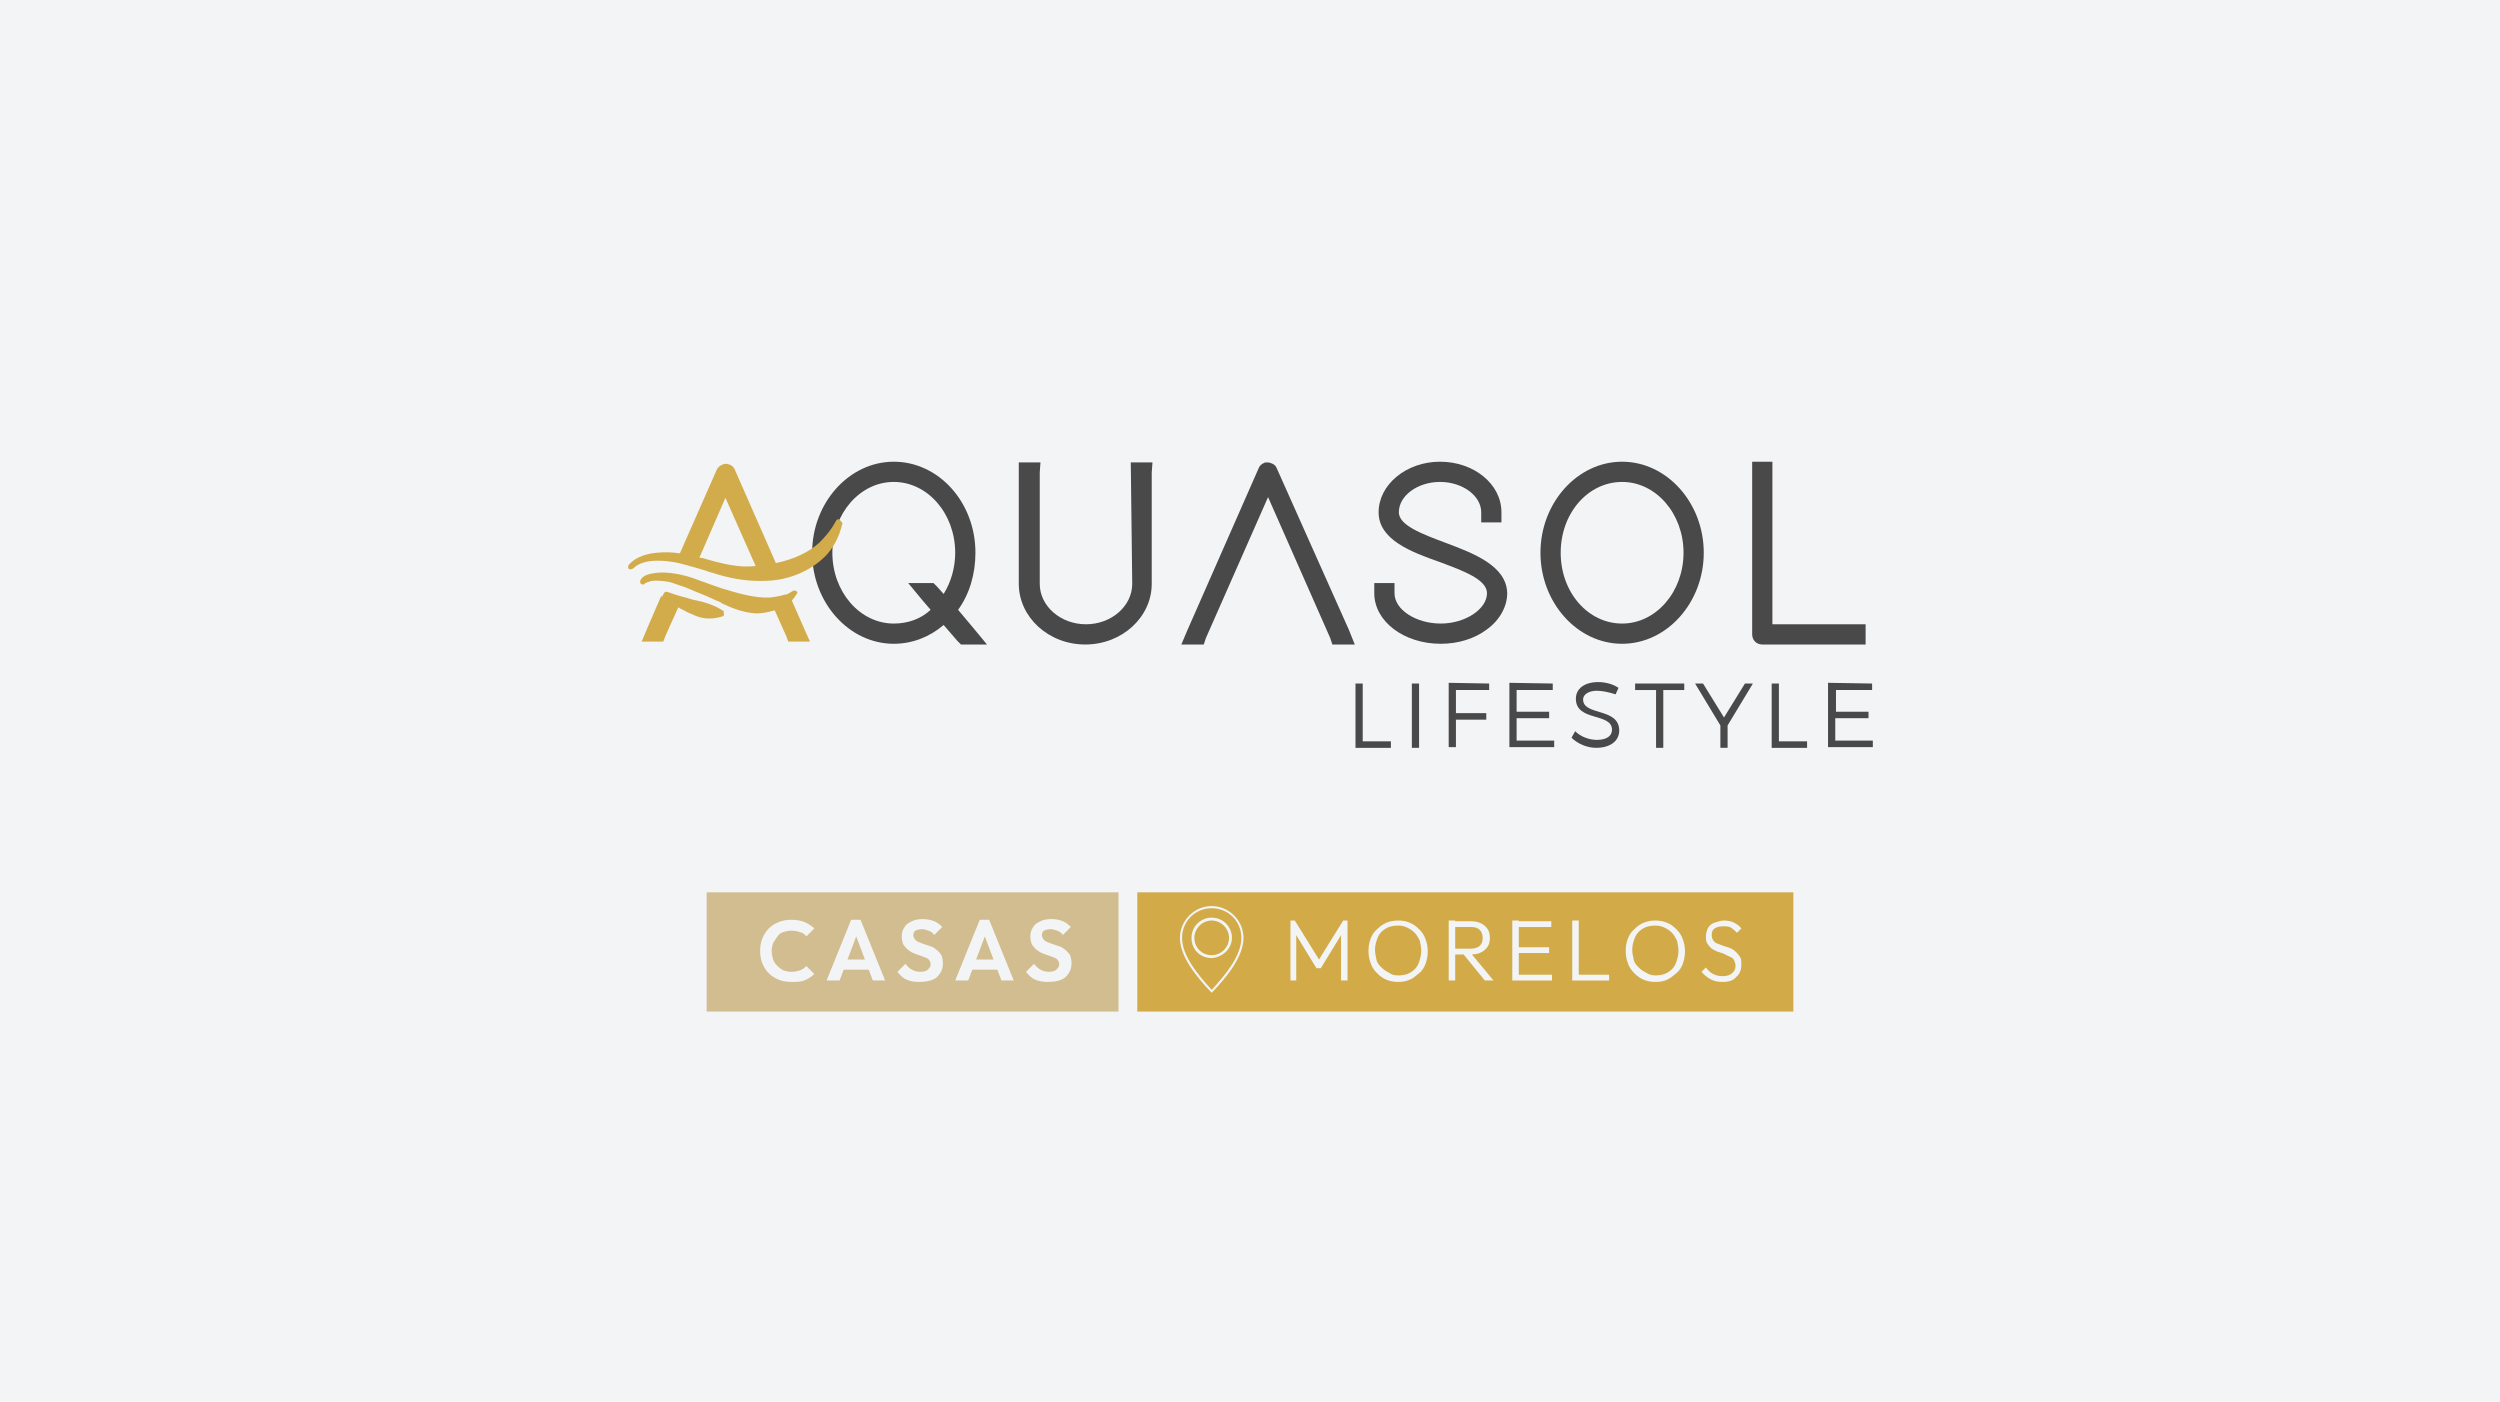 <?xml version="1.0" encoding="utf-8"?>
<!-- Generator: Adobe Illustrator 28.0.0, SVG Export Plug-In . SVG Version: 6.00 Build 0)  -->
<svg version="1.1" id="Capa_1" xmlns="http://www.w3.org/2000/svg" xmlns:xlink="http://www.w3.org/1999/xlink" x="0px" y="0px"
	 viewBox="0 0 346 194" style="enable-background:new 0 0 346 194;" xml:space="preserve">
<style type="text/css">
	.st0{fill:#F3F4F6;}
	.st1{fill:#494949;}
	.st2{fill:#D2AC4B;}
	.st3{fill:#D2AB48;}
	.st4{fill:#D1BD90;}
</style>
<rect x="-4.1" y="-4.3" class="st0" width="354" height="203"/>
<g>
	<g>
		<g>
			<path class="st1" d="M132.6,84.4c1.6-2.2,2.4-5,2.4-7.9c0-7-5.1-12.6-11.3-12.6s-11.3,5.7-11.3,12.6s5.1,12.6,11.3,12.6
				c2.5,0,4.9-0.9,6.9-2.6l1.9,2.2l0.5,0.5h3.6l-1.9-2.3L132.6,84.4L132.6,84.4z M125.7,80.7l1.9,2.3l1.2,1.4
				c-1.4,1.3-3.2,1.9-5.1,1.9c-4.7,0-8.5-4.4-8.5-9.8s3.8-9.8,8.5-9.8s8.5,4.4,8.5,9.8c0,2.1-0.6,4.1-1.6,5.7l-0.9-1l-0.5-0.5H125.7
				L125.7,80.7z"/>
			<path class="st1" d="M156.7,80.8c0,3.1-2.9,5.6-6.4,5.6s-6.4-2.5-6.4-5.6l0-15.4l0.1-1.4h-3v16.8c0,4.6,4.1,8.4,9.2,8.4
				s9.2-3.8,9.2-8.4l0-15.4l0.1-1.4h-3L156.7,80.8L156.7,80.8L156.7,80.8z"/>
			<path class="st1" d="M176.7,64.8c-0.1-0.3-0.4-0.6-0.8-0.7c-0.2-0.1-0.4-0.1-0.5-0.1l0,0c-0.2,0-0.4,0-0.5,0.1
				c-0.3,0.1-0.6,0.4-0.7,0.7l-9.9,22.5l-0.8,1.9h3.1l0.3-0.9l8.6-19.5l8.6,19.5l0.3,0.9h3.1l-0.8-2L176.7,64.8L176.7,64.8z"/>
			<path class="st1" d="M200,75.1c-3.2-1.2-6.4-2.4-6.4-4.2c0-2.3,2.6-4.2,5.7-4.2s5.7,1.9,5.7,4.2v1.4h2.8v-1.4c0-3.9-3.8-7-8.5-7
				s-8.5,3.2-8.5,7c0,3.8,4.5,5.5,8.5,6.9c3.2,1.2,6.5,2.4,6.5,4.3c0,2.2-3,4.2-6.4,4.2s-6.4-1.9-6.4-4.2v-1.4h-2.8v1.4
				c0,3.9,4.1,7,9.2,7c2.4,0,4.7-0.7,6.4-2c1.8-1.3,2.8-3.2,2.8-5C208.5,78.3,204,76.6,200,75.1L200,75.1z"/>
			<path class="st1" d="M224.5,63.9c-6.2,0-11.3,5.7-11.3,12.6s5.1,12.6,11.3,12.6s11.3-5.7,11.3-12.6S230.7,63.9,224.5,63.9z
				 M224.5,66.7c4.7,0,8.5,4.4,8.5,9.8s-3.8,9.8-8.5,9.8S216,82,216,76.5S219.8,66.7,224.5,66.7z"/>
			<path class="st1" d="M245.3,86.4V63.9h-2.8v23.9c0,0.8,0.6,1.4,1.4,1.4h14.3v-2.8L245.3,86.4L245.3,86.4z"/>
		</g>
		<g>
			<g>
				<path class="st2" d="M93.9,84l-1.8,4l-0.3,0.8h-3l0.8-1.9l1.9-4.4C92.4,83.1,93.7,83.9,93.9,84C93.9,83.9,93.9,83.9,93.9,84
					L93.9,84z"/>
				<path class="st2" d="M107.5,78.2c-0.9,0.2-1.9,0.3-2.8,0.4l-4.3-9.7l-3.7,8.5c-0.9-0.2-1.8-0.4-2.7-0.6l5.2-11.8
					c0.2-0.4,0.6-0.7,1.1-0.8h0.3c0.5,0.1,0.9,0.3,1.1,0.8L107.5,78.2L107.5,78.2z"/>
				<path class="st2" d="M112.1,88.8h-3l-0.3-0.8l-1.7-3.8c0.9-0.3,1.8-0.7,2.4-1.3l1.8,4.1L112.1,88.8L112.1,88.8z"/>
			</g>
			<g>
				<path class="st2" d="M116.2,71.9c-0.2-0.1-0.4,0-0.5,0.2c-0.7,1.3-1.5,2.2-2.3,3c-1.4,1.3-3.5,2.3-5.9,2.8
					c-0.9,0.2-1.8,0.3-2.7,0.4c-0.6,0.1-1.3,0.1-1.9,0.1c-1.7-0.1-3.4-0.5-5.1-1c-0.3-0.1-0.6-0.2-0.9-0.2c-0.8-0.2-1.8-0.4-2.7-0.6
					c-1.2-0.2-2.3-0.2-3.3-0.1c-1.2,0.1-2.9,0.5-3.9,1.7c-0.1,0.2-0.1,0.4,0,0.5c0.1,0.1,0.2,0.1,0.3,0.1c0.1,0,0.2-0.1,0.3-0.1
					c0.7-0.7,1.8-1.1,3.4-1.1c0.9,0,1.8,0.1,2.8,0.3c0.9,0.2,1.8,0.5,2.6,0.7c0.3,0.1,0.7,0.2,1,0.3c0.4,0.1,0.8,0.3,1.3,0.4
					c2.1,0.7,4.3,1.1,6.4,1.1c0.2,0,0.3,0,0.4,0c1,0,2-0.1,2.9-0.3c2.2-0.5,4.1-1.5,5.6-2.9c1.3-1.2,2.2-3,2.6-4.8
					C116.4,72.2,116.3,72,116.2,71.9L116.2,71.9z"/>
				<path class="st2" d="M110.2,81.8c-0.2-0.1-0.4-0.1-0.5,0c-0.2,0.1-0.3,0.2-0.5,0.3c-0.2,0.1-0.3,0.2-0.6,0.2
					c-0.6,0.2-1.3,0.3-2,0.4c-2.2,0.1-4.5-0.6-6.8-1.3c-0.6-0.2-1.1-0.4-1.7-0.6c-0.8-0.3-1.7-0.6-2.5-0.9c-1-0.3-1.9-0.5-2.8-0.6
					c-1-0.1-1.8-0.1-2.7,0.1h0c-0.5,0.1-1.1,0.3-1.4,0.8c-0.1,0.1-0.1,0.2-0.1,0.4s0.2,0.2,0.3,0.3c0.1,0,0.3,0,0.3-0.1
					c0.2-0.2,0.7-0.3,1-0.4c0.7-0.1,1.4,0,2.2,0.1c0.5,0.1,1.1,0.3,1.6,0.5c0.3,0.1,0.6,0.2,0.9,0.3c0.9,0.4,1.9,0.8,2.9,1.2
					c0.4,0.2,0.9,0.4,1.3,0.6c0.3,0.1,0.6,0.2,0.8,0.4c1.5,0.7,3,1.3,4.8,1.4c0.8,0,1.7-0.2,2.4-0.4c1.1-0.3,1.9-0.8,2.5-1.4
					c0.2-0.2,0.4-0.5,0.6-0.8l0,0C110.4,82.1,110.4,81.9,110.2,81.8L110.2,81.8z"/>
				<path class="st2" d="M100.2,85c0,0.2-0.1,0.3-0.2,0.3c-0.6,0.2-1.2,0.3-1.8,0.3c-0.7,0-1.3-0.1-2-0.4c-0.2-0.1-0.4-0.2-0.7-0.3
					c-0.5-0.2-0.9-0.5-1.4-0.7c0,0,0,0,0,0c-0.2-0.1-1.5-0.9-2.3-1.4c-0.1-0.1-0.2-0.2-0.1-0.4l0.2-0.3c0.1-0.2,0.2-0.2,0.4-0.2
					c0.9,0.3,1.7,0.6,2.6,0.8c0.3,0.1,0.7,0.2,1,0.3c1.6,0.3,2.9,0.7,4.3,1.6C100.1,84.7,100.2,84.9,100.2,85L100.2,85z"/>
			</g>
		</g>
	</g>
	<g>
		<path class="st1" d="M188.6,94.6v8h3.9v0.9h-4.9v-8.9L188.6,94.6L188.6,94.6z"/>
		<path class="st1" d="M196.4,94.6v8.9h-1v-8.9H196.4z"/>
		<path class="st1" d="M206.1,94.6v0.9h-4.6v3.2h4.2v0.9h-4.2v3.8h-1v-8.9L206.1,94.6L206.1,94.6z"/>
		<path class="st1" d="M214.9,94.6v0.9h-5v3h4.5v0.9h-4.5v3.1h5.2v0.9h-6.2v-8.9L214.9,94.6L214.9,94.6z"/>
		<path class="st1" d="M221,95.6c-1.1,0-1.9,0.5-1.9,1.2c0,2.3,5,1.1,5,4.3c0,1.5-1.3,2.4-3.2,2.4c-1.3,0-2.6-0.6-3.4-1.4l0.5-0.9
			c0.8,0.8,2,1.2,3,1.2c1.3,0,2.1-0.5,2.1-1.4c0-2.4-5-1.1-5-4.3c0-1.4,1.2-2.3,3.1-2.3c1,0,2.1,0.3,2.8,0.8l-0.4,0.9
			C222.7,95.8,221.7,95.6,221,95.6L221,95.6z"/>
		<path class="st1" d="M233.1,94.6v0.9h-2.9v8h-1v-8h-2.9v-0.9H233.1z"/>
		<path class="st1" d="M239.1,100.4v3.1h-1v-3.1l-3.5-5.8h1.1l2.9,4.7l2.9-4.7h1.1L239.1,100.4L239.1,100.4z"/>
		<path class="st1" d="M246.2,94.6v8h3.9v0.9h-4.9v-8.9L246.2,94.6L246.2,94.6z"/>
		<path class="st1" d="M259.1,94.6v0.9h-5v3h4.5v0.9H254v3.1h5.2v0.9H253v-8.9L259.1,94.6L259.1,94.6z"/>
	</g>
</g>
<g>
	<g>
		<rect x="157.4" y="123.5" class="st3" width="90.8" height="16.5"/>
		<g>
			<g>
				<path class="st0" d="M167.7,137.4l0.1-0.1c2-2.1,4.3-4.9,4.3-7.5c0-2.4-2-4.4-4.4-4.4c-2.4,0-4.4,2-4.4,4.4
					c0,2.6,2.3,5.4,4.3,7.5L167.7,137.4z M167.7,125.7c2.3,0,4.1,1.8,4.1,4.1c0,2.5-2.2,5.1-4.1,7.2c-1.9-2.1-4.1-4.7-4.1-7.2
					C163.6,127.5,165.4,125.7,167.7,125.7z"/>
				<path class="st0" d="M170.5,129.8c0-1.5-1.2-2.8-2.8-2.8c-1.5,0-2.8,1.2-2.8,2.8s1.2,2.8,2.8,2.8
					C169.2,132.5,170.5,131.3,170.5,129.8z M165.3,129.8c0-1.3,1.1-2.4,2.4-2.4c1.3,0,2.4,1.1,2.4,2.4s-1.1,2.4-2.4,2.4
					C166.3,132.2,165.3,131.1,165.3,129.8z"/>
			</g>
			<g>
				<g>
					<path class="st0" d="M178.6,135.7v-8.3h0.6l3.6,5.8h-0.5l3.6-5.8h0.6v8.3h-0.9V129l0.2,0.1l-3,4.9h-0.6l-3-4.9l0.2-0.1v6.7
						H178.6z"/>
					<path class="st0" d="M193.5,135.9c-0.6,0-1.1-0.1-1.6-0.3c-0.5-0.2-0.9-0.5-1.3-0.9c-0.4-0.4-0.7-0.8-0.9-1.4
						c-0.2-0.5-0.3-1.1-0.3-1.7c0-0.6,0.1-1.2,0.3-1.7c0.2-0.5,0.5-1,0.9-1.3c0.4-0.4,0.8-0.7,1.3-0.9s1-0.3,1.6-0.3
						s1.1,0.1,1.6,0.3s0.9,0.5,1.3,0.9c0.4,0.4,0.7,0.8,0.9,1.4c0.2,0.5,0.3,1.1,0.3,1.7c0,0.6-0.1,1.1-0.3,1.7
						c-0.2,0.5-0.5,1-0.9,1.3s-0.8,0.7-1.3,0.9C194.6,135.8,194.1,135.9,193.5,135.9z M193.5,135c0.6,0,1.2-0.1,1.7-0.4
						c0.5-0.3,0.9-0.7,1.1-1.2s0.4-1.1,0.4-1.8c0-0.5-0.1-0.9-0.2-1.4c-0.2-0.4-0.4-0.8-0.7-1.1c-0.3-0.3-0.6-0.5-1-0.7
						c-0.4-0.2-0.8-0.3-1.3-0.3c-0.6,0-1.2,0.1-1.7,0.4c-0.5,0.3-0.9,0.7-1.1,1.2s-0.4,1.1-0.4,1.7c0,0.5,0.1,0.9,0.2,1.4
						s0.4,0.8,0.7,1.1c0.3,0.3,0.6,0.5,1,0.7C192.6,134.9,193,135,193.5,135z"/>
					<path class="st0" d="M200.5,135.7v-8.3h0.9v8.3H200.5z M201.1,132.1v-0.8h2.4c0.5,0,1-0.1,1.3-0.4c0.3-0.3,0.4-0.6,0.4-1.1
						c0-0.4-0.1-0.8-0.4-1.1c-0.3-0.3-0.7-0.4-1.2-0.4h-2.4v-0.8h2.4c0.5,0,1,0.1,1.4,0.3c0.4,0.2,0.7,0.5,0.9,0.8
						c0.2,0.3,0.3,0.7,0.3,1.2c0,0.5-0.1,0.9-0.3,1.2c-0.2,0.3-0.5,0.6-0.9,0.8c-0.4,0.2-0.8,0.3-1.4,0.3H201.1z M205.5,135.7
						l-3.1-3.8l0.9-0.3l3.4,4.1H205.5z"/>
					<path class="st0" d="M209.3,135.7v-8.3h0.9v8.3H209.3z M209.9,128.3v-0.8h4.8v0.8H209.9z M209.9,131.9v-0.8h4.5v0.8H209.9z
						 M209.9,135.7v-0.8h4.9v0.8H209.9z"/>
					<path class="st0" d="M217.6,135.7v-8.3h0.9v8.3H217.6z M218.2,135.7v-0.8h4.5v0.8H218.2z"/>
					<path class="st0" d="M229.1,135.9c-0.6,0-1.1-0.1-1.6-0.3c-0.5-0.2-0.9-0.5-1.3-0.9c-0.4-0.4-0.7-0.8-0.9-1.4
						c-0.2-0.5-0.3-1.1-0.3-1.7c0-0.6,0.1-1.2,0.3-1.7c0.2-0.5,0.5-1,0.9-1.3c0.4-0.4,0.8-0.7,1.3-0.9s1-0.3,1.6-0.3
						s1.1,0.1,1.6,0.3s0.9,0.5,1.3,0.9c0.4,0.4,0.7,0.8,0.9,1.4c0.2,0.5,0.3,1.1,0.3,1.7c0,0.6-0.1,1.1-0.3,1.7
						c-0.2,0.5-0.5,1-0.9,1.3s-0.8,0.7-1.3,0.9C230.3,135.8,229.7,135.9,229.1,135.9z M229.1,135c0.6,0,1.2-0.1,1.7-0.4
						c0.5-0.3,0.9-0.7,1.1-1.2s0.4-1.1,0.4-1.8c0-0.5-0.1-0.9-0.2-1.4c-0.2-0.4-0.4-0.8-0.7-1.1c-0.3-0.3-0.6-0.5-1-0.7
						c-0.4-0.2-0.8-0.3-1.3-0.3c-0.6,0-1.2,0.1-1.7,0.4c-0.5,0.3-0.9,0.7-1.1,1.2s-0.4,1.1-0.4,1.7c0,0.5,0.1,0.9,0.2,1.4
						s0.4,0.8,0.7,1.1c0.3,0.3,0.6,0.5,1,0.7C228.2,134.9,228.7,135,229.1,135z"/>
					<path class="st0" d="M238.4,135.9c-0.6,0-1.2-0.1-1.7-0.4s-0.9-0.6-1.2-1l0.6-0.6c0.3,0.4,0.6,0.7,1,0.9s0.8,0.3,1.3,0.3
						c0.5,0,1-0.1,1.3-0.4c0.3-0.2,0.5-0.6,0.5-1c0-0.3-0.1-0.6-0.2-0.8c-0.1-0.2-0.3-0.4-0.6-0.5c-0.2-0.1-0.5-0.2-0.8-0.4
						c-0.3-0.1-0.6-0.2-0.9-0.3c-0.3-0.1-0.6-0.3-0.8-0.4c-0.2-0.2-0.4-0.4-0.6-0.7c-0.2-0.3-0.2-0.6-0.2-1c0-0.4,0.1-0.8,0.3-1.2
						c0.2-0.3,0.5-0.6,0.9-0.7s0.8-0.3,1.3-0.3c0.5,0,1,0.1,1.4,0.3c0.4,0.2,0.8,0.5,1,0.8l-0.6,0.6c-0.3-0.3-0.5-0.5-0.8-0.7
						c-0.3-0.2-0.7-0.2-1.1-0.2c-0.5,0-0.9,0.1-1.2,0.3s-0.4,0.5-0.4,0.9c0,0.3,0.1,0.6,0.2,0.7c0.1,0.2,0.3,0.4,0.6,0.5
						s0.5,0.2,0.8,0.3c0.3,0.1,0.6,0.2,0.9,0.3s0.6,0.3,0.8,0.5c0.2,0.2,0.4,0.4,0.6,0.7c0.2,0.3,0.2,0.6,0.2,1.1
						c0,0.7-0.2,1.3-0.7,1.7C239.9,135.7,239.3,135.9,238.4,135.9z"/>
				</g>
			</g>
		</g>
	</g>
	<g>
		<rect x="97.8" y="123.5" class="st4" width="57" height="16.5"/>
		<g>
			<g>
				<g>
					<path class="st0" d="M109.5,135.9c-0.6,0-1.2-0.1-1.7-0.3s-1-0.5-1.4-0.9c-0.4-0.4-0.7-0.9-0.9-1.4c-0.2-0.5-0.3-1.1-0.3-1.7
						c0-0.6,0.1-1.2,0.3-1.7c0.2-0.5,0.5-1,0.9-1.4c0.4-0.4,0.9-0.7,1.4-0.9c0.5-0.2,1.1-0.3,1.7-0.3c0.7,0,1.3,0.1,1.8,0.3
						c0.5,0.2,1,0.5,1.4,0.9l-1.1,1.1c-0.2-0.3-0.5-0.5-0.9-0.6c-0.3-0.1-0.7-0.2-1.2-0.2c-0.4,0-0.7,0.1-1.1,0.2
						c-0.3,0.1-0.6,0.3-0.8,0.6c-0.2,0.3-0.4,0.6-0.6,0.9c-0.1,0.3-0.2,0.7-0.2,1.1c0,0.4,0.1,0.8,0.2,1.2c0.1,0.3,0.3,0.6,0.6,0.9
						c0.2,0.2,0.5,0.4,0.8,0.6c0.3,0.1,0.7,0.2,1.1,0.2c0.5,0,0.9-0.1,1.2-0.2c0.3-0.1,0.6-0.3,0.9-0.6l1.1,1.1
						c-0.4,0.4-0.9,0.7-1.4,0.9S110.2,135.9,109.5,135.9z"/>
					<path class="st0" d="M114.4,135.7l3.4-8.4h1.3l3.4,8.4h-1.7l-2.6-6.9h0.6l-2.6,6.9H114.4z M116.2,134.2v-1.4h4.5v1.4H116.2z"/>
					<path class="st0" d="M127.2,135.9c-0.7,0-1.2-0.1-1.7-0.3c-0.5-0.2-0.9-0.6-1.3-1.1l1.1-1.1c0.3,0.3,0.5,0.6,0.9,0.8
						s0.7,0.3,1.2,0.3c0.4,0,0.8-0.1,1-0.3s0.4-0.4,0.4-0.7c0-0.3-0.1-0.5-0.2-0.6c-0.1-0.2-0.3-0.3-0.6-0.4
						c-0.2-0.1-0.5-0.2-0.8-0.3s-0.6-0.2-0.8-0.3c-0.3-0.1-0.5-0.3-0.8-0.5c-0.2-0.2-0.4-0.4-0.6-0.7c-0.1-0.3-0.2-0.6-0.2-1.1
						c0-0.5,0.1-0.9,0.4-1.3c0.2-0.4,0.6-0.6,1-0.8c0.4-0.2,0.9-0.3,1.5-0.3c0.6,0,1.1,0.1,1.6,0.3c0.5,0.2,0.8,0.5,1.1,0.8
						l-1.1,1.1c-0.2-0.3-0.5-0.5-0.8-0.6c-0.3-0.1-0.6-0.2-0.9-0.2c-0.4,0-0.7,0.1-0.9,0.2c-0.2,0.1-0.3,0.4-0.3,0.6
						c0,0.2,0.1,0.4,0.2,0.6c0.1,0.1,0.3,0.3,0.6,0.4c0.2,0.1,0.5,0.2,0.8,0.3s0.6,0.2,0.9,0.3c0.3,0.1,0.5,0.3,0.8,0.5
						c0.2,0.2,0.4,0.4,0.6,0.7c0.1,0.3,0.2,0.7,0.2,1.1c0,0.8-0.3,1.4-0.8,1.9S128.2,135.9,127.2,135.9z"/>
					<path class="st0" d="M132.2,135.7l3.4-8.4h1.3l3.4,8.4h-1.7l-2.6-6.9h0.6l-2.6,6.9H132.2z M134,134.2v-1.4h4.5v1.4H134z"/>
					<path class="st0" d="M145,135.9c-0.7,0-1.2-0.1-1.7-0.3c-0.5-0.2-0.9-0.6-1.3-1.1l1.1-1.1c0.3,0.3,0.5,0.6,0.9,0.8
						s0.7,0.3,1.2,0.3c0.4,0,0.8-0.1,1-0.3s0.4-0.4,0.4-0.7c0-0.3-0.1-0.5-0.2-0.6c-0.1-0.2-0.3-0.3-0.6-0.4
						c-0.2-0.1-0.5-0.2-0.8-0.3s-0.6-0.2-0.8-0.3c-0.3-0.1-0.5-0.3-0.8-0.5c-0.2-0.2-0.4-0.4-0.6-0.7c-0.1-0.3-0.2-0.6-0.2-1.1
						c0-0.5,0.1-0.9,0.4-1.3c0.2-0.4,0.6-0.6,1-0.8c0.4-0.2,0.9-0.3,1.5-0.3c0.6,0,1.1,0.1,1.6,0.3c0.5,0.2,0.8,0.5,1.1,0.8
						l-1.1,1.1c-0.2-0.3-0.5-0.5-0.8-0.6c-0.3-0.1-0.6-0.2-0.9-0.2c-0.4,0-0.7,0.1-0.9,0.2c-0.2,0.1-0.3,0.4-0.3,0.6
						c0,0.2,0.1,0.4,0.2,0.6c0.1,0.1,0.3,0.3,0.6,0.4c0.2,0.1,0.5,0.2,0.8,0.3s0.6,0.2,0.9,0.3c0.3,0.1,0.5,0.3,0.8,0.5
						c0.2,0.2,0.4,0.4,0.6,0.7c0.1,0.3,0.2,0.7,0.2,1.1c0,0.8-0.3,1.4-0.8,1.9S146,135.9,145,135.9z"/>
				</g>
			</g>
		</g>
	</g>
</g>
</svg>
